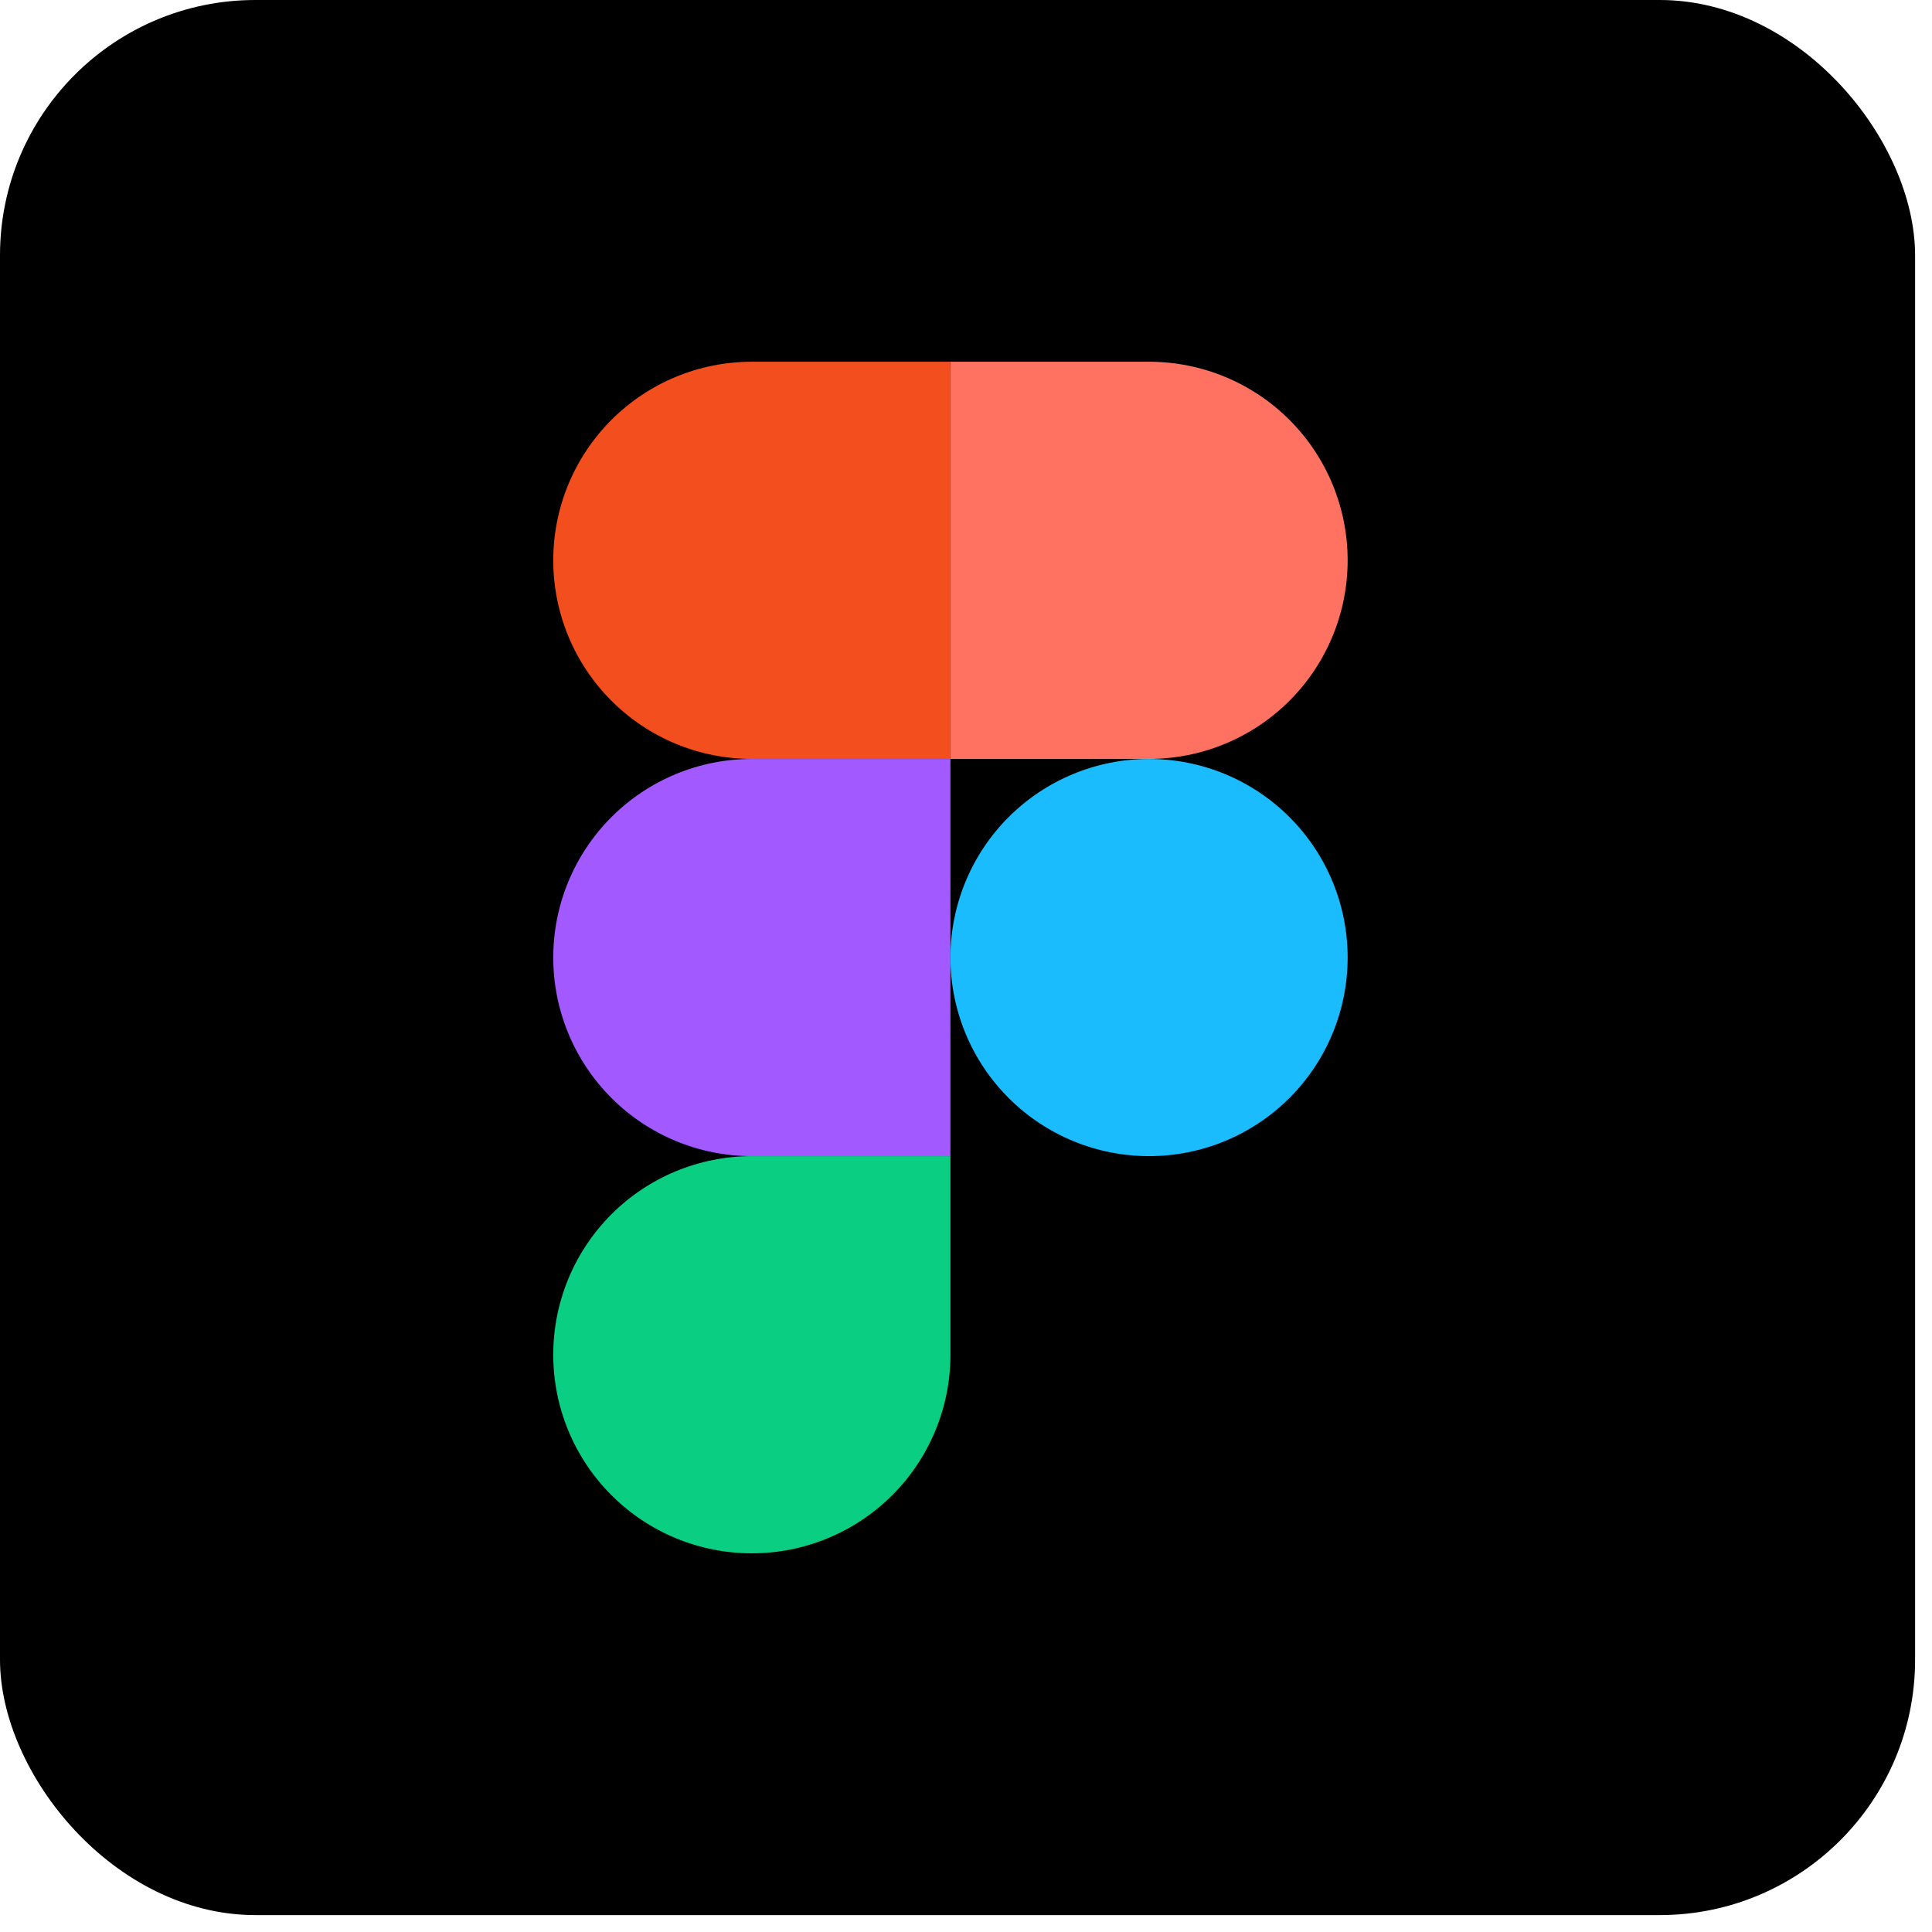 <svg width="94" height="94" viewBox="0 0 94 94" fill="none" xmlns="http://www.w3.org/2000/svg">
<rect width="93.177" height="93.177" rx="12.424" fill="black"/>
<g clip-path="url(#clip0_26_606)">
<path d="M46.243 46.589C46.243 44.026 47.261 41.568 49.073 39.756C50.885 37.944 53.343 36.926 55.906 36.926C58.469 36.926 60.926 37.944 62.739 39.756C64.551 41.568 65.569 44.026 65.569 46.589C65.569 49.151 64.551 51.609 62.739 53.421C60.926 55.233 58.469 56.251 55.906 56.251C53.343 56.251 50.885 55.233 49.073 53.421C47.261 51.609 46.243 49.151 46.243 46.589Z" fill="#1ABCFE"/>
<path d="M26.918 65.913C26.918 63.351 27.936 60.893 29.748 59.081C31.56 57.269 34.017 56.251 36.58 56.251H46.243V65.913C46.243 68.476 45.225 70.934 43.413 72.746C41.601 74.558 39.143 75.576 36.58 75.576C34.017 75.576 31.56 74.558 29.748 72.746C27.936 70.934 26.918 68.476 26.918 65.913V65.913Z" fill="#0ACF83"/>
<path d="M46.243 17.6V36.925H55.906C58.469 36.925 60.926 35.907 62.739 34.095C64.551 32.283 65.569 29.825 65.569 27.263C65.569 24.7 64.551 22.242 62.739 20.43C60.926 18.618 58.469 17.6 55.906 17.6H46.243Z" fill="#FF7262"/>
<path d="M26.918 27.263C26.918 29.825 27.936 32.283 29.748 34.095C31.56 35.907 34.017 36.925 36.58 36.925H46.243V17.6H36.58C34.017 17.6 31.56 18.618 29.748 20.43C27.936 22.242 26.918 24.7 26.918 27.263V27.263Z" fill="#F24E1E"/>
<path d="M26.918 46.589C26.918 49.151 27.936 51.609 29.748 53.421C31.56 55.233 34.017 56.251 36.58 56.251H46.243V36.926H36.58C34.017 36.926 31.56 37.944 29.748 39.756C27.936 41.568 26.918 44.026 26.918 46.589V46.589Z" fill="#A259FF"/>
</g>
<defs>
<clipPath id="clip0_26_606">
<rect width="38.651" height="57.977" fill="white" transform="translate(26.918 17.6)"/>
</clipPath>
</defs>
</svg>
